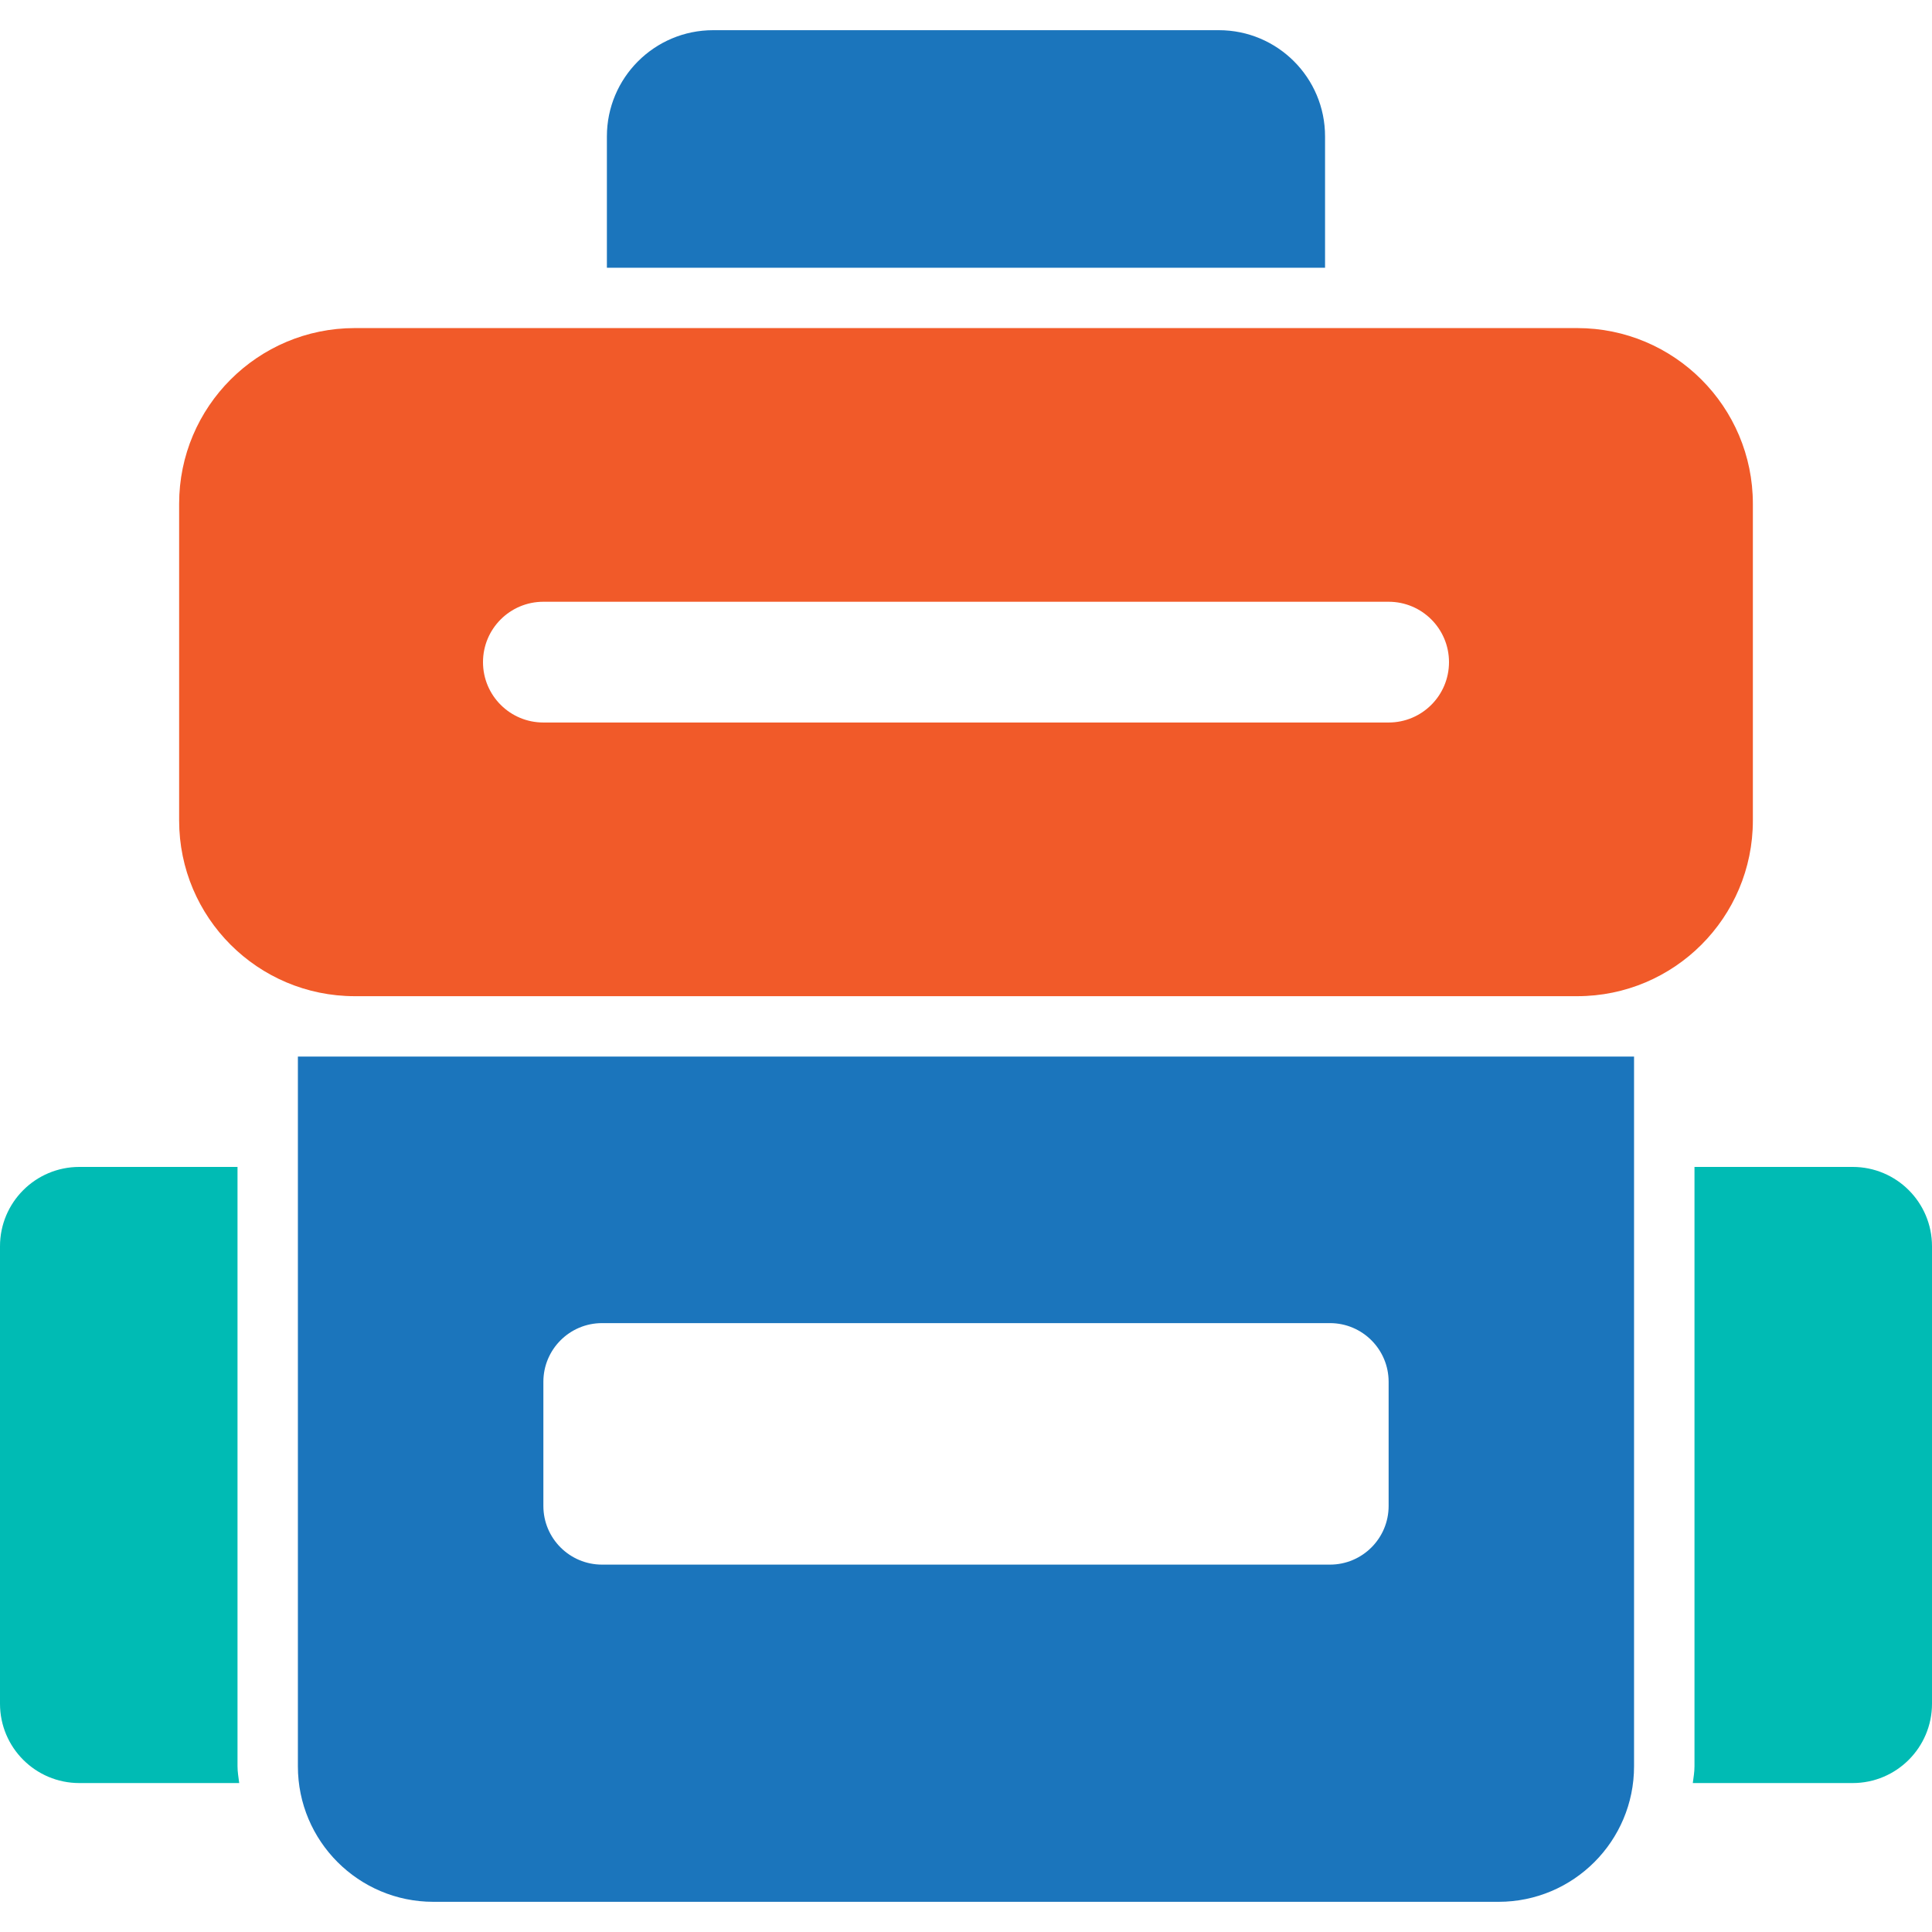 <?xml version="1.0" ?>
<svg width="800px" height="800px" viewBox="0 0 32 32" id="Layer_1" version="1.1" xml:space="preserve" xmlns="http://www.w3.org/2000/svg" xmlns:xlink="http://www.w3.org/1999/xlink">
<style type="text/css">
	.st0{fill:#00BBB4;}
	.st1{fill:#1B75BC;}
	.st2{fill:#F15A29;}
</style>
<g>
<path class="st0" d="M3.934,29.256v-9.928H1.314C0.588,19.328,0,19.916,0,20.642V28.219   c0,0.726,0.588,1.314,1.314,1.314h2.648C3.951,29.441,3.934,29.351,3.934,29.256z   "/>
<path class="st0" d="M30.686,19.328h-2.62v9.928c0,0.095-0.016,0.185-0.028,0.277h2.648   C31.412,29.533,32,28.944,32,28.219v-7.577C32,19.916,31.412,19.328,30.686,19.328z"/>
<path class="st1" d="M20.188,0.5h-8.376c-0.972,0-1.76,0.788-1.76,1.76v2.175h11.895   V2.26C21.948,1.288,21.16,0.5,20.188,0.5z"/>
<path class="st2" d="M26.123,5.434H5.877c-1.607,0-2.91,1.303-2.91,2.91v5.246   c0,1.607,1.303,2.91,2.91,2.91h20.246c1.607,0,2.91-1.303,2.91-2.91V8.344   C29.033,6.737,27.73,5.434,26.123,5.434z M23,11.967H9c-0.553,0-1-0.448-1-1s0.447-1,1-1   h14c0.553,0,1,0.448,1,1S23.553,11.967,23,11.967z"/>
<path class="st1" d="M4.934,17.5v11.756C4.934,30.495,5.939,31.5,7.178,31.5h17.643   c1.239,0,2.244-1.005,2.244-2.244V17.5H4.934z M23,24.943   c0,0.537-0.435,0.972-0.972,0.972H9.972C9.435,25.915,9,25.48,9,24.943V22.887   c0-0.537,0.435-0.972,0.972-0.972h12.056C22.565,21.915,23,22.35,23,22.887V24.943z"/>
</g>
</svg>